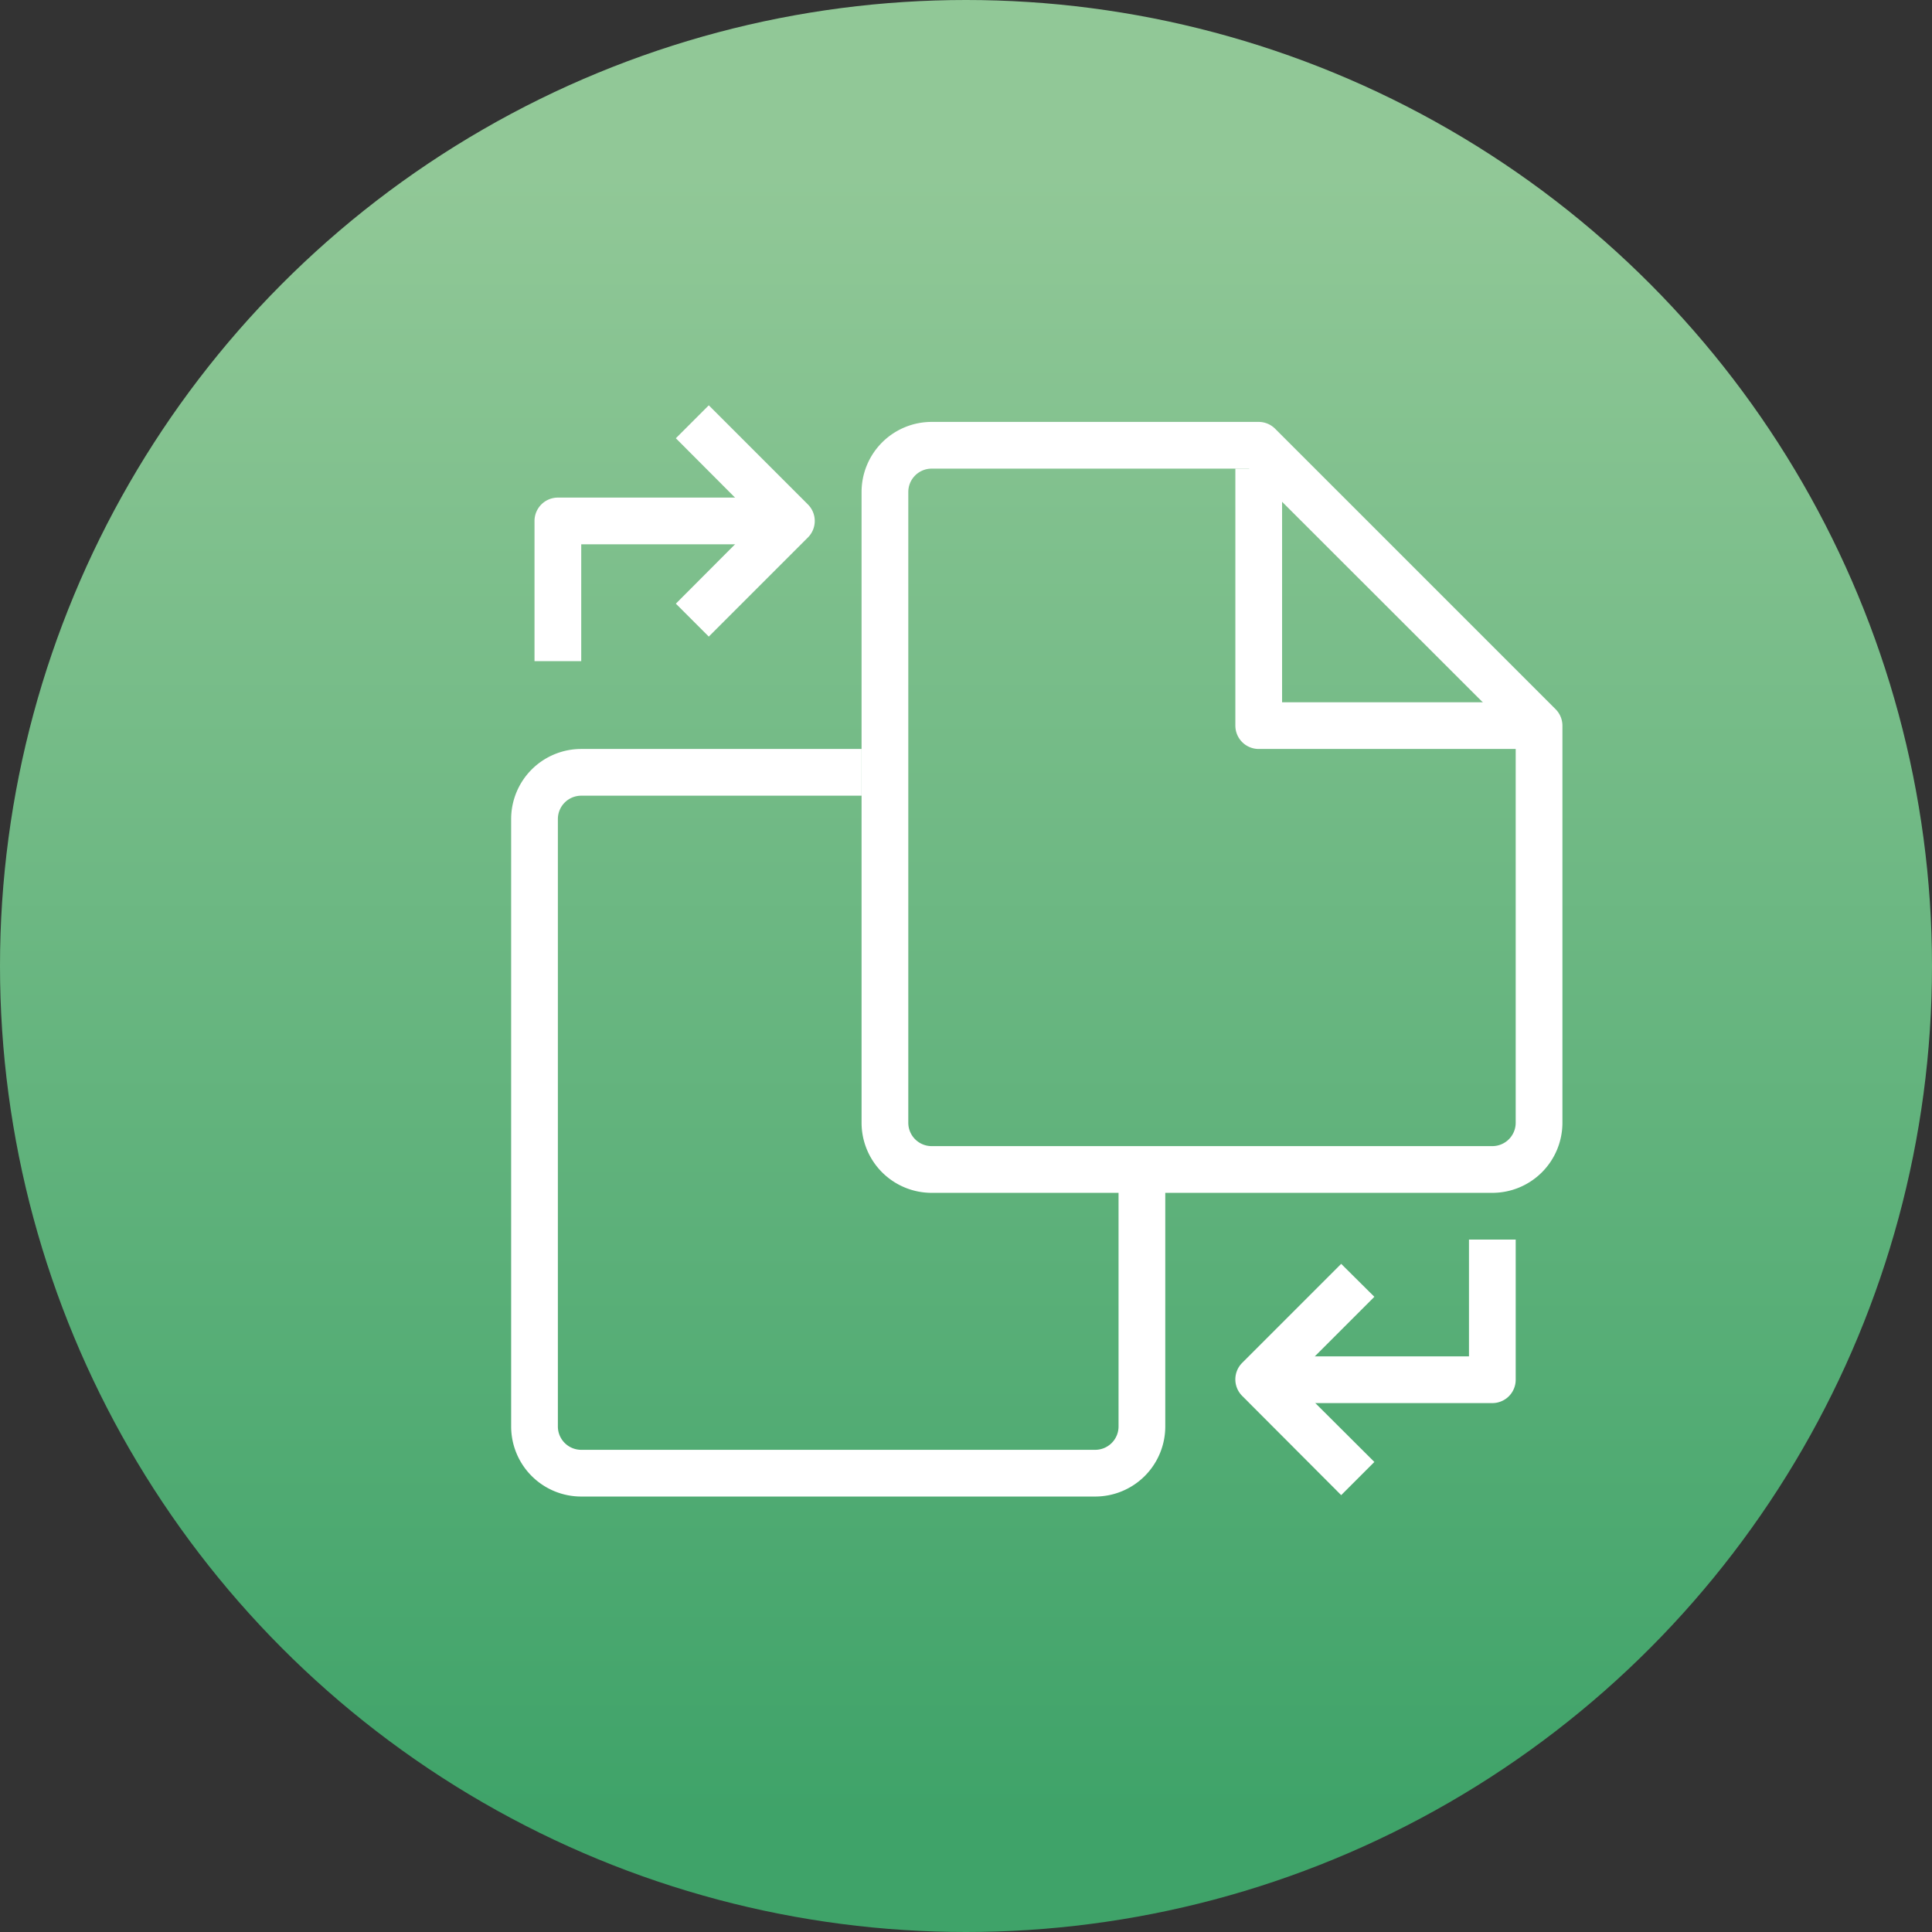<?xml version="1.0" encoding="UTF-8"?> <svg xmlns="http://www.w3.org/2000/svg" xmlns:xlink="http://www.w3.org/1999/xlink" viewBox="0 0 82.7 82.7"><rect x="0" y="0" width="82.7" height="82.7" fill="#333333" stroke="none"/> <defs> <style>.cls-1{fill:url(#Безымянный_градиент_9);}.cls-2{fill:#fff;}</style> <linearGradient id="Безымянный_градиент_9" x1="41.35" x2="41.35" y2="82.7" gradientUnits="userSpaceOnUse"> <stop offset="0.09" stop-color="#91c897"></stop> <stop offset="0.94" stop-color="#3fa369"></stop> </linearGradient> </defs> <title>Ресурс 4</title> <g id="Слой_2" data-name="Слой 2"> <g id="Слой_1-2" data-name="Слой 1"> <circle class="cls-1" cx="41.35" cy="41.35" r="41.35"></circle> <path class="cls-2" d="M63.88,51.06h-24a3,3,0,0,1-3-3v-27a3,3,0,0,1,3-3h14a1,1,0,0,1,.7.29l12,12a1,1,0,0,1,.3.71v17A3,3,0,0,1,63.88,51.06Zm-24-31a1,1,0,0,0-1,1v27a1,1,0,0,0,1,1h24a1,1,0,0,0,1-1V31.47L53.46,20.06Z"></path> <path class="cls-2" d="M65.88,32.06h-12a1,1,0,0,1-1-1v-11h2v10h11Z"></path> <path class="cls-2" d="M46.88,64.06h-22a3,3,0,0,1-3-3v-26a3,3,0,0,1,3-3h12v2h-12a1,1,0,0,0-1,1v26a1,1,0,0,0,1,1h22a1,1,0,0,0,1-1v-11h2v11A3,3,0,0,1,46.88,64.06Z"></path> <path class="cls-2" d="M24.88,28.3h-2v-6a1,1,0,0,1,1-1h9v2h-8Z"></path> <path class="cls-2" d="M30.34,27.25l-1.41-1.41,3.53-3.54-3.53-3.54,1.41-1.41,4.24,4.24a1,1,0,0,1,0,1.42Z"></path> <path class="cls-2" d="M63.88,60.06h-9v-2h8v-5h2v6A1,1,0,0,1,63.88,60.06Z"></path> <path class="cls-2" d="M57.41,64l-4.24-4.25a1,1,0,0,1,0-1.41l4.24-4.24,1.42,1.41-3.54,3.54,3.54,3.53Z"></path> </g> </g> </svg> 